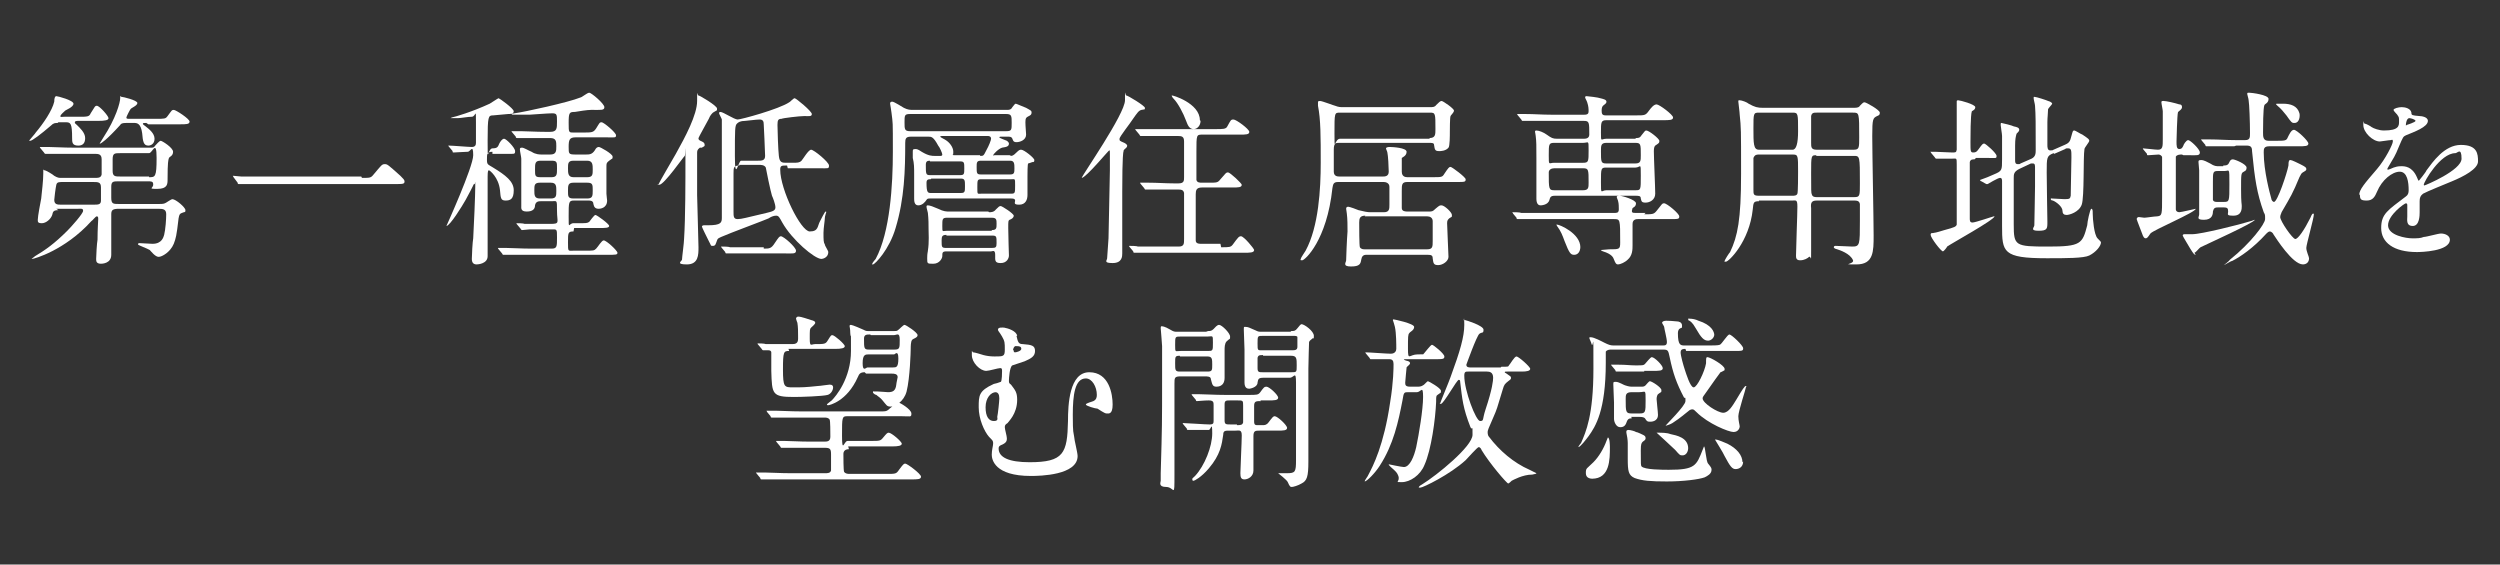 <?xml version="1.0" encoding="UTF-8"?>
<svg xmlns="http://www.w3.org/2000/svg" version="1.1" viewBox="0 0 364 82.2">
  <rect x="0" y="0" width="364" height="82.2" fill="#333333" stroke="none"/>
  <defs>
    <style>
      .cls-1 {
        fill: #fff;
      }

      .cls-1, .cls-2 {
        stroke-width: 0px;
      }

      .cls-3 {
        display: none;
      }

      .cls-2 {
        fill: #000;
        fill-opacity: .5;
      }
    </style>
  </defs>
  <g id="_レイヤー_2" data-name="レイヤー 2" class="cls-3">
    <rect class="cls-2" x="-28" y="-17" width="442" height="117"/>
  </g>
  <g id="_レイヤー_3" data-name="レイヤー 3">
    <g>
      <path class="cls-1" d="M8.5,17.9c-.5,0-.7,0-1.1.4-1.4,1.2-2.7,2.2-3,2.2s-.1,0-.1-.1c.3-.4.8-.9.9-1.1,1.1-1.3,2.4-3.2,2.7-4.5,0-.5.1-.8.3-.8s2.5.6,2.5,1.1-1.1.9-1.2,1c-.2.2-.7.6-.7.8s0,.1.6.1h2.1c1.2,0,1.5,0,1.7-.5.6-.9.6-1.1.9-1.1.4,0,1.7,1.5,1.7,1.8s-.5.4-1.5.4h-2.8c-.3,0-.6,0-.6.2s0,.1.3.4c.4.4,1.2,1.1,1.2,1.9s-.4,1.1-1,1.1c-.9,0-.9-.5-.9-1.1,0-2.1-.2-2.3-.9-2.3h-1.2ZM8.5,30.6c-.7,0-.8.2-.9.7-.2.6-.9,1.2-1.5,1.2s-.6-.2-.6-.5c0-.5.4-2.6.5-3.1.1-1,.3-2.6.3-3.6s0-.5.2-.5,1.2.6,1.4.8c.5.3.7.3,1,.3h4.9c.5,0,.9,0,1-.5,0-.2,0-1.9,0-2.2,0-.8-.5-.8-1.1-.8h-3.1c-.8,0-2.1,0-3.2,0,0,0-.7,0-.8,0,0,0-.1,0-.2-.2l-.5-.6q-.1-.1-.1-.2c0,0,0,0,0,0,.2,0,1,0,1.2,0,.8,0,2.2.1,3.7.1h11.3c.3,0,.4,0,.6-.3.2-.2.6-.7.8-.7s1.8,1,1.8,1.6-.5.7-.6.9c-.1.3-.2.6-.2,3.1,0,.7,0,1.4-1.5,1.4s-.5-.1-.6-.7c0-.4-.3-.4-.8-.4h-4.2c-.8,0-1.1,0-1.1.8v1.6c0,.9.3.9,1.1.9h5.9c.2,0,.6,0,.8-.1.1,0,.9-.6,1.1-.6.5,0,1.9,1.2,1.9,1.6s-.1.2-.5.4c-.3.1-.4.2-.5.8-.3,2.6-.4,2.9-.7,3.7-.5,1.2-1.7,1.9-2.2,1.9s-1.1-.8-1.3-1c-.3-.2-1.7-.7-1.7-.8s0-.2.2-.2c.3,0,1.6.1,1.9.1,1.4,0,1.6-1,1.7-1.3.2-.8.3-2.3.3-3s-.4-.8-1.1-.8h-5.8c-.9,0-1.1.2-1.1.8s0,5,0,5.9c0,1.3-1.4,1.3-1.5,1.3-.7,0-.7-.4-.7-.7,0-.4.1-2.3.2-2.8,0-1.5.1-2.8.1-3s0-.4-.2-.4-.6.6-.8.7c-3.9,4.3-8.4,5.5-8.6,5.5s-.1,0-.1,0c0,0,.5-.4.5-.4,1.5-.9,2.8-1.8,4.7-3.7.6-.6,2.3-2.5,2.3-2.9s-.3-.3-.8-.3h-3.1ZM9.2,26.5c-.6,0-.9,0-1,.4-.1.4-.3,2-.3,2.2,0,.7.5.7,1,.7h4.7c.7,0,1.1,0,1.1-.6,0-.2,0-1.8,0-1.9,0-.8-.4-.8-1.2-.8h-4.4ZM21.3,17.9c-.3,0-.5,0-.5.1s.1.2.4.4c.5.4,1.3,1,1.3,1.8s-.6,1-.9,1c-.7,0-.8-.6-.9-1.8-.2-1.5-.8-1.5-1.2-1.5h-1.1c-.6,0-.8.1-.9.3-2,2.2-2.8,2.7-2.9,2.7s-.1,0-.1,0c0,0,.4-.6.5-.8,1.9-2.9,2.5-5.2,2.5-5.8s0-.2.2-.2,2.3.5,2.3.9-.9.7-1,.9c-.1.1-.6,1.1-.6,1.2,0,.2.1.2.5.2h3.8c1.3,0,1.4,0,1.7-.4.6-.8.6-.9.9-.9s2.3,1.3,2.3,1.7-.5.4-1.4.4h-4.6ZM21.7,25.8c.9,0,1.1,0,1.1-2.8s-.6-.7-1.1-.7h-4.2c-.8,0-1.1,0-1.1.9v1.7c0,.8.4.8,1.1.8h4.2Z"/>
      <path class="cls-1" d="M52.7,25.9c1.2,0,1.3,0,1.7-.5,1.1-1.3,1.2-1.5,1.6-1.5s.4,0,2.3,1.7c.4.4.6.6.6.8,0,.4-.2.4-1.5.4h-18.6c-2.3,0-3.1,0-3.4,0,0,0-.5,0-.6,0s-.2,0-.2-.2l-.6-.8c0,0-.1-.2-.1-.2s0,0,.1,0c.1,0,1,.1,1.1.1.9,0,3,0,3.8,0h13.7Z"/>
      <path class="cls-1" d="M71.7,22.1c-.8,0-.8.3-.8,1.1s.1.7.9,1.2c1.8,1.1,3,2,3,3.3s-.5,1.5-1.2,1.5-.7-.4-.8-1.5c-.2-1.9-1.5-2.9-1.6-2.9s-.2,0-.2.9,0,4.8,0,5.7,0,3.6,0,4.7c0,.2,0,1,0,1.2,0,1.1-1.4,1.2-1.6,1.2-.5,0-.7-.3-.7-.8s.1-2.5.2-3c.1-1.7.3-6.4.3-7.6s0-.3-.1-.3-.2.1-.2.2c-.2.4-.6,1.2-1.1,2.1-.5.9-2.3,3.8-2.8,3.8s0,0,0,0c0,0,3.9-8.6,3.9-10.3s-.4-.5-.8-.5-1.8.1-2,.1-.2,0-.2-.2l-.5-.6c-.1-.1-.1-.1-.1-.2s0,0,.1,0c.5,0,2.8.2,3.3.2s.6-.3.6-.6c0,0,0-.5,0-2.9s0-.9-.6-.9-1.6.2-2,.2-.9,0-1,0-.1,0-.1,0,0,0,.2-.1c.5-.1,2.9-.8,5.5-2,.2-.1,1.2-.8,1.3-.8s2.2,1.5,2.2,1.9-.5.4-.8.4c-.3,0-1.9.2-2.2.2-.7,0-.8.1-.8,3.7s0,1.1.7,1.1.8-.2,1-.7c.1-.2.4-.7.7-.7s1.6,1.3,1.6,1.8-.1.4-1.4.4h-1.9ZM83.5,33.7c-.8,0-.8.2-.8,1.6s0,1.2.8,1.2h1.7c1.2,0,1.3,0,1.6-.3s.8-1.2,1.1-1.2c.4,0,2,1.5,2,1.8s-.2.3-1.5.3h-11.1c-.8,0-2.1,0-3.2,0-.1,0-.7,0-.8,0s-.1,0-.2-.2l-.5-.6q-.1-.1-.1-.2c0,0,0,0,0,0,.2,0,1,0,1.2,0,.8,0,2.2.1,3.7.1h2.9c.8,0,.8-.3.8-1.6s0-1.2-.8-1.2c-1.2,0-2.1,0-3.2,0-.1,0-1.1.1-1.1.1s-.1,0-.2-.2l-.5-.6c-.1-.1-.1-.1-.1-.2s0,0,0,0c.2,0,1,0,1.2.1.8,0,2.2,0,3.7,0s1-.2,1-1.9,0-1.4-.8-1.4h-1.6c-.2,0-.7,0-.8.6,0,.5-.3.9-1.2.9s-.8-.5-.8-.8c0-.5,0-2.9,0-3.4s0-2.4,0-3.5c0-.2-.2-1.1-.2-1.3s0-.3.3-.3.9.4,1.4.6c.6.4,1.2.4,1.5.4h1.2c.9,0,.9-.5.9-1.2s0-1.2-.9-1.2h-.8c-.8,0-2.1,0-3.2,0,0,0-.7,0-.8,0-.1,0-.2,0-.2-.2l-.5-.6c-.1-.1-.1-.1-.1-.2s0,0,.1,0c.2,0,1,0,1.2,0,.8,0,2.2.1,3.7.1h.6c1,0,1-.5,1-1.5s0-1.2-.7-1.2-3,.2-3.3.2h-2.4c0,0-.2,0-.2-.1s0,0,.4-.1c1.5-.2,7.9-1.6,9.6-2.3.2,0,1-.7,1.3-.7s2.2,1.6,2.2,2.1-.5.4-1.9.4c-.6,0-1.8.2-2.4.3-.8,0-.9.1-.9,1.6s0,1.4.9,1.4h1.1c1.4,0,1.6,0,2-.6.5-.8.5-.9.8-.9s2.1,1.5,2.1,1.9-.2.3-1.4.3h-4.5c-.9,0-1,.4-1,1.4s0,1.1,1,1.1h1.5c.5,0,.9,0,1.3-.6.2-.4.4-.5.6-.5s2,1,2,1.4,0,.2-.5.6c-.4.3-.4.4-.4.9,0,2.3,0,3,0,3.9,0,.2.1.9.1,1,0,1.1-1,1.2-1.2,1.2-.5,0-.7-.2-.8-.7,0-.5-.5-.5-.7-.5h-2.1c-.8,0-.8.2-.8,2.3s0,1,.7,1h.7c1.2,0,1.3,0,1.6-.2.1-.1.7-1,.9-1s2,1.3,2,1.6-.6.3-1.4.3h-3.7ZM80.3,25.8c.8,0,.8-.4.8-1.3s0-1.1-.8-1.1h-1.6c-.8,0-.8.4-.8,1.3s0,1.1.8,1.1h1.6ZM78.6,26.6c-.8,0-.8.4-.8,1.1s0,1.2.8,1.2h1.6c.8,0,.8-.4.8-1.1s0-1.2-.8-1.2h-1.6ZM85.5,25.8c.8,0,.8-.4.8-1.1s0-1.3-.8-1.3h-2c-.8,0-.8.4-.8,1.1s0,1.3.8,1.3h2ZM83.5,26.6c-.8,0-.8.4-.8,1.2s0,1.1.8,1.1h2c.8,0,.8-.4.8-1.2s0-1.1-.8-1.1h-2Z"/>
      <path class="cls-1" d="M101.9,21.5c-.4.3-.4.5-.4.8,0,1,0,5.2,0,6.1s.2,6.5.2,7.6,0,2.5-1.7,2.5-.7-.5-.7-.7c0-.3.3-2.5.3-3,.2-3,.2-8.5.2-11.7s0-.4-.1-.4-3,4.2-3.7,4.2-.1,0-.1-.1c0-.1,2.1-3.7,2.5-4.4,1.4-2.5,3.1-5.7,3.1-7.7s0-.8.2-.8,2.7,1.5,2.7,1.9,0,.2-.6.6c-.2.2-.4.4-.6.9-.2.4-1.5,2.7-1.5,2.8,0,.2,0,.3.5.5.2.1.4.2.4.5s-.2.2-.4.4ZM114.6,24.1c-.8,0-1,0-1,.6,0,2.9,3,9,4.3,9s1.1-.8,1.5-1.5c.1-.2.7-1.4.8-1.4s.1,0,.1.1c0,0-.2.6-.2.8,0,.4-.2,1.5-.2,2.2,0,1,0,1.4.2,1.7,0,.2.5.9.5,1.1,0,.8-.8,1-1,1-1,0-4.3-2.8-5.7-5.3-.4-.7-.5-1-.9-1s-.8.2-1.1.4c-.4.2-5.8,2.2-6.9,2.7-.4.2-.5.2-.6.5-.2.5-.2.8-.6.8s-.2,0-.6-.7c-.2-.4-1-2-1-2.1s.1-.2.3-.2.5,0,.6,0c1.9,0,2-.4,2-1.1,0-1.7,0-10.3,0-12.2s0-1.8,0-2.1c0-.1-.4-.8-.4-.9s0-.2.2-.2c.4,0,2,1.1,2.5,1.1s6-1.5,7.5-2.5c.1,0,.6-.6.8-.6s2.5,1.9,2.5,2.3-.4.3-1.1.3-3.2.3-3.3.4c-.5,0-.6.2-.6.9s.1,3.7.2,4.5c.1,1,.5,1,1.1,1h.9c.7,0,1,0,1.3-.3.2-.2,1-1.6,1.4-1.6s2.6,1.8,2.6,2.3-.1.4-1.4.4h-4.6ZM111.2,36.2c.8,0,1.1,0,1.6-.8.6-.9.7-1,.9-1,.4,0,2.2,1.6,2.2,2.1s-.5.4-1.5.4h-4.6c-2.3,0-3.1,0-3.4,0,0,0-.5,0-.6,0s-.2,0-.2-.2l-.5-.6c0,0-.1-.1-.1-.2,0,0,0,0,.1,0,.2,0,1,0,1.2.1,1.3,0,2.4,0,3.7,0h1.2ZM107.7,24.1c-.9,0-.9.3-.9,1.2v5.5c0,.7,0,1.1.6,1.1s1.2-.2,4.2-.9c.8-.2,1.3-.3,1.3-.8s-.4-1.5-.5-1.7c-.2-.6-.9-4-.9-4.1-.2-.4-.7-.4-1.1-.4h-2.8ZM110.3,23.4c.6,0,1.1,0,1.1-.7s-.2-4.5-.2-4.6c0-.4-.1-.7-.6-.7s-1.9.2-2.1.2c-.7,0-1,.2-1.2.4-.3.3-.3.8-.3,4.7s.5.7.9.7h2.5Z"/>
      <path class="cls-1" d="M147,22.7c.4,0,.5,0,1-.5.4-.4.5-.4.7-.4.4,0,1.9,1.2,1.9,1.5s-.1.3-.3.3c0,0-.5.2-.6.2-.1.1-.1,1.5-.1,1.9s0,2.3,0,2.7c0,.7-.3,1.4-1.2,1.4s-.6-.3-.6-.6c0-.3-.4-.3-.6-.3h-11.8c-.2,0-.4,0-.5.2-.2.3-.6.8-1.2.8s-.6-.7-.6-1c0-.5,0-2.9,0-3.5,0-1,0-1.6-.2-2.4,0-.3,0-.9,0-.9,0-.3,0-.4.4-.4s.7.3.9.4c1,.6,1.5.6,1.9.6h.8c.1,0,.3,0,.3-.2s-.4-1.1-.6-1.3c-.7-1.3-1-1.3-1.4-1.3h-2.6c-.7,0-.8.3-.8.9,0,3.9-.1,8.1-1.4,12.4-.9,3.1-3,5.3-3.3,5.3s-.1,0-.1-.1.4-.6.5-.7c2.1-3.9,2.5-10.8,2.5-15.6s0-4-.2-5.7c0-.2-.2-1.2-.2-1.3s0-.3.3-.3,1.5.8,1.7.9c.6.3.9.3,1.4.3h13.6c.3,0,.6,0,.8-.4.3-.4.4-.5.5-.5s1.2.5,1.5.6c.7.4.8.4.8.7s-.2.4-.4.5c-.4.2-.5.3-.5.9s.1,1.5.1,1.8c0,.8-.9,1.1-1.4,1.1s-.5-.3-.6-.5c-.1-.3-.4-.3-.6-.3h-1.1c0,0-.2,0-.2.1s.9.4,1.1.5c0,0,.3.2.3.4,0,.4-.3.5-1,.6-.6.2-1.3,1-1.3,1.1s.1,0,.2,0h2.4ZM132.5,16.6c-.8,0-.8.2-.8,1.2s0,1.3.8,1.3h14c.8,0,.8-.2.8-1.2s0-1.3-.8-1.3h-14ZM135.4,23.4c-.4,0-.6.1-.6.6,0,1.3,0,1.5.6,1.5h4.4c.6,0,.6-.2.6-1s0-1-.6-1h-4.4ZM135.5,26.1c-.3,0-.6,0-.6.5,0,1.5.2,1.5.7,1.5h4.3c.6,0,.6-.2.6-1s0-1.1-.6-1.1h-4.3ZM144,30.9c.3,0,.7,0,1-.4.4-.4.5-.5.7-.5s1.9,1.1,1.9,1.4-.3.5-.6.6c-.2.1-.2.2-.2,1.2s.1,4,.1,4c0,.4-.3,1.1-1.2,1.1s-.8-.4-.8-1.2-.4-.5-.6-.5h-6.5c-.6,0-.6.2-.6.7,0,.3-.4,1.1-1.3,1.1s-.9,0-.9-.8.1-.9.1-1.1c.2-1.2.1-2.7.1-3.1,0-.7,0-1.5-.1-2.4,0-.1-.2-.7-.2-.9s.1-.2.2-.2c.3,0,.8.2,1.5.5.8.4,1.2.4,1.6.4h5.7ZM142.7,22.7c.5,0,.5,0,.9-.8.4-.7.7-1.5.7-1.7,0-.4-.4-.4-.5-.4h-6.6c-.1,0-.3,0-.3.1s.7.4.8.5c.5.3,1.1,1,1.1,1.7s-.1.3-.1.4c0,.1.1.1.4.1h3.6ZM137.8,34.2c-.6,0-.7.2-.7.8,0,1,0,1.1.7,1.1h6.6c.6,0,.7-.1.7-.7,0-1,0-1.1-.7-1.1h-6.6ZM144.4,33.5c.7,0,.7-.3.7-.9s0-.9-.7-.9h-6.5c-.7,0-.7.2-.7,1.2s0,.7.7.7h6.5ZM147.1,25.4c.6,0,.6-.3.6-.9s0-1.1-.6-1.1h-4.3c-.6,0-.6.3-.6.9,0,.9,0,1.1.6,1.1h4.3ZM147.2,28.2c.6,0,.6-.1.6-1.2s0-.9-.6-.9h-4.3c-.6,0-.6.1-.6,1.2s0,.9.6.9h4.3Z"/>
      <path class="cls-1" d="M163.6,22c-.2.4-.2,5-.2,5.9,0,3.5,0,4.8,0,7.1,0,.2,0,1.8,0,1.9,0,.4,0,1.4-1.4,1.4s-.8-.4-.8-.7.2-2.6.2-2.9c0-.7.2-8.9.2-9.9s0-2.3,0-2.4c0-.5,0-.5-.1-.5s-3.4,4-4,4,0,0,0,0c0-.3,6.3-9.3,6.3-11.3s0-.7.2-.7,2.7,1.5,2.7,1.8,0,.2-.5.3c-.4.1-.6.4-1.3,1.4-.3.5-1.9,2.5-1.9,2.8s0,.3.7.6c.2.1.5.3.4.5,0,.2-.4.4-.5.6ZM177.8,36c1.2,0,1.4,0,1.7-.4.8-1.1.9-1.2,1.2-1.2.4,0,1.9,1.8,1.9,2,0,.4-.6.4-1.5.4h-11.9c-2.4,0-3.1,0-3.4,0-.1,0-.5,0-.6,0s-.2,0-.2-.2l-.5-.6c-.1-.1-.1-.1-.1-.2,0,0,0,0,.1,0,.2,0,1,0,1.2.1,1.3,0,2.4,0,3.7,0h2.2c.8,0,.8-.4.8-1.1s0-6.5,0-6.7c-.1-.5-.5-.5-.8-.5h-.8c-2.4,0-3.2,0-3.4,0,0,0-.5,0-.6,0s-.1,0-.2-.2l-.5-.6q-.1-.1-.1-.2s0,0,0,0c.2,0,1,0,1.2,0,1.3,0,2.5.1,3.7.1h.7c.8,0,.8-.4.8-.9,0-.7,0-5,0-5.2,0-.7-.3-.8-.9-.8h-1.4c-2.4,0-3.2,0-3.4,0,0,0-.5,0-.6,0s-.1,0-.2-.2l-.5-.6c-.1-.1-.1-.1-.1-.2,0,0,0,0,0,0,.2,0,1,0,1.2,0,1.3,0,2.4,0,3.7,0h6.8c1.1,0,1.5,0,1.7-.4.5-.9.5-1,.9-1s2.3,1.4,2.3,1.8-.5.4-1.4.4h-5.4c-.9,0-.9,0-.9,2.5s0,3.9,0,4.1c.1.4.5.4.8.4h1c1.2,0,1.3,0,1.7-.5.8-.9.8-1,1.1-1s2,1.6,2,1.8c0,.4-.5.4-1.4.4h-4.4c-.8,0-.9.4-.9,1s0,6.5,0,6.7c0,.5.5.5.9.5h2.7ZM174.8,17.6c0,.7-.5,1.2-1,1.2-.7,0-.9-.7-1.1-1.2-.4-1.1-1.2-2.6-1.8-3.2-.2-.2-.3-.4-.3-.5,0-.1,4.1,1.1,4.1,3.6Z"/>
      <path class="cls-1" d="M195,20.8c-.5,0-.8,0-.8,1s0,2.7,0,3.2c0,.7.6.7.8.7h6.4c.2,0,.8,0,.8-.7s-.1-2.4-.2-2.8c0-.1-.2-.5-.2-.6s.2-.2.5-.2c.4,0,2.5.1,2.5.7s-.6.8-.7.9c0,.2,0,1.7,0,2s.1.8.8.8h3.7c1.3,0,1.4,0,1.7-.5.6-.9.7-1,.9-1s2.2,1.5,2.2,1.8c0,.4-.1.4-1.4.4h-7.1c-.8,0-.8.4-.8,1.3s0,2.3,0,2.5c0,.5.6.5.8.5h3.1c.5,0,.6,0,1-.4.6-.5.6-.5.9-.5.4,0,1.5,1,1.5,1.4s0,.2-.4.5c-.2.2-.3.3-.3.7s.2,4.7.2,4.9c0,.6-.8,1.2-1.5,1.2s-.7-.3-.8-1c0-.4-.2-.5-.7-.5h-9q-.6,0-.7.7c-.1.6-.2,1-1.5,1s-.7-.6-.7-.9.1-3,.2-4.2c0-.8,0-1.8-.1-2.6,0-.1-.1-.6-.1-.7,0-.2.1-.3.3-.3s1.3.4,1.5.5c.8.2,1.3.3,1.7.3h2c.8,0,.8-.5.8-1.1v-2.6c0-.6-.6-.7-.8-.7h-6.7c-.7,0-.7.4-.8.9-.8,7.6-4,10.5-4.4,10.5s-.2-.1-.2-.2c0-.2.6-1,.7-1.2,1.9-3.5,2.2-9,2.2-12.8s0-6.3-.4-8.3c0,0,0-.4,0-.5s0-.2.3-.2,2.1.7,2.2.7c.5.2.8.2,1.1.2h12.7c.4,0,.7,0,.9-.3.4-.4.6-.6.8-.6s1.8,1.1,1.8,1.4-.5.7-.5.8c-.1.2-.1,2-.1,2.3,0,.5,0,2.1-.2,2.3-.4.5-1.2.5-1.3.5-.6,0-.7-.1-.8-.9,0-.3-.3-.3-.7-.3h-13.1ZM208.1,20.1c.9,0,.9-.5.9-1.3,0-2.3,0-2.4-.8-2.4h-13.1c-.8,0-.8,0-.8,3s0,.8.8.8h13.1ZM198.8,31.4c-.8,0-.9.4-.9,1s0,3.4.1,3.6c.2.3.5.3.7.3h9.1c.8,0,.8-.4.8-1.2s0-2.4,0-2.9-.4-.7-.8-.7h-9.1Z"/>
      <path class="cls-1" d="M239.4,31.2c1.2,0,1.4,0,1.8-.5.8-1,.8-1.1,1.1-1.1.4,0,2.2,1.5,2.2,1.9s-.1.4-1.4.4h-4.6c-.2,0-.8,0-.8.7s0,2.8,0,3.1c0,.6,0,1.5-.7,2.1-.4.4-1.1.7-1.4.7s-.4-.2-.6-.7c-.1-.3-.3-.8-1.6-1.2,0,0-.3-.1-.3-.2,0,0,1.1-.1,1.2-.1,1.5,0,1.6,0,1.6-1,0-3.4,0-3.4-.9-3.4h-10c-2.4,0-3.2,0-3.4,0-.1,0-.5,0-.6,0s-.2,0-.2-.2l-.5-.6c0-.1-.1-.1-.1-.2,0,0,0,0,.1,0,.2,0,1,0,1.2.1,1.3,0,2.4,0,3.7,0h10c.4,0,.5-.2.5-.5s0-.9-.1-1.2c0-.1-.2-.5-.2-.6s0-.2.4-.2,2.4.6,2.4,1.1-.4.6-.5.7c0,.1-.1.3-.1.4,0,.3.2.3.5.3h1.5ZM238.2,20.1c.5,0,.6-.1.8-.4.5-.6.5-.7.7-.7.4,0,1.9,1.2,1.9,1.5s0,.3-.6.7c-.1.1-.2.3-.2.8,0,1,.2,5.3.2,6.2s-.8,1.3-1.4,1.3-.6-.2-.7-.6c0-.4-.3-.4-.8-.4h-11.7c-.6,0-.7.2-.8.6-.2.8-1.3.8-1.3.8-.6,0-.6-.8-.6-1,0-.9,0-5.1,0-5.9,0-1.8,0-2.4-.1-3.2,0-.1-.1-.6-.1-.6,0-.1,0-.2.2-.2.4,0,1.1.3,1.5.6.7.5.9.6,1.5.6h3.9c.2,0,.8,0,.8-.6,0-1.8,0-2-.8-2h-4.9c-2.4,0-3.1,0-3.4,0,0,0-.5,0-.6,0s-.1,0-.2-.2l-.5-.6q-.1-.1-.1-.2c0,0,0,0,0,0,.2,0,1,0,1.2,0,1.3,0,2.4.1,3.7.1h4.9c.5,0,.6-.2.6-.5s0-.7-.2-1.3c-.1-.3-.3-.6-.3-.7s0-.2.2-.2,1.8.2,2,.3c.4.1.9.2.9.5s-.3.4-.5.6c-.1.1-.2.3-.2.7,0,.5.1.7.6.7h4.4c1.3,0,1.4,0,1.9-.7.3-.4.7-.9,1.1-.9s2.4,1.5,2.4,1.9-.5.4-1.5.4h-8.2c-.8,0-.8.3-.8,1.8s0,.9.8.9h4.2ZM226.3,24.5c-.4,0-.8.2-.8.6,0,2.4,0,2.6.8,2.6h4.2c.8,0,.8-.4.8-1.1,0-1.9,0-2.1-.8-2.1h-4.2ZM226.3,20.8c-.8,0-.8.2-.8,1.8s0,1.1.8,1.1h4.2c.8,0,.8-.2.8-1.8s0-1.1-.8-1.1h-4.2ZM230.1,35.9c0,.8-.4,1.2-.9,1.2s-.7-.2-1.4-2c-.3-.8-.5-1.4-1.1-2.2,0,0-.1-.2-.1-.2s0,0,.1,0c.4,0,3.4,1.3,3.4,3.3ZM238.1,23.8c.8,0,.8-.4.8-1.2,0-1.6,0-1.8-.8-1.8h-4.2c-.8,0-.8.4-.8,1.2,0,1.6,0,1.8.8,1.8h4.2ZM238.1,27.7c.8,0,.8,0,.8-2.1s0-1.2-.8-1.2h-4.2c-.8,0-.8.1-.8,2.1s0,1.2.8,1.2h4.2Z"/>
      <path class="cls-1" d="M256.1,29.3c-.8,0-.8.2-.9,1.2-.5,4.7-3.5,7.6-3.9,7.6s-.2,0-.2-.1.6-1.1.8-1.3c1.1-2.3,1.6-4.7,1.6-11.4s0-6.6-.2-8.6c0-.3-.2-1.8-.2-1.9,0-.2,0-.2.2-.2.3,0,1.1.3,1.3.5.9.5,1.3.6,2.1.6h13.2c.6,0,.8-.1.9-.3.5-.5.5-.5.7-.5s2.2,1.1,2.2,1.5-.2.4-.4.5c-.6.3-.7.4-.7,2.9s.2,12.2.2,14.5,0,4.2-2.5,4.2-.3,0-.5-.6c-.4-1-2-1.5-2.3-1.6,0,0-.5-.1-.5-.3s.2-.2.3-.2c.4,0,2.1.1,2.4.1,1.1,0,1.1-.3,1.1-3.7s0-2.2,0-2.5c-.1-.5-.5-.5-.8-.5h-5.5c-.7,0-.9.3-.8,1.1,0,1.9,0,4.2,0,6.2s0,.7-.3.9c-.2.2-.7.5-1.3.5s-.6-.4-.6-.7c0-1,.2-6,.2-7.1s-.2-.9-.8-.9h-4.8ZM261,21.8q.8,0,.8-2.7c0-2.6,0-2.7-.8-2.7h-4.9c-.8,0-.8.1-.8,2.3s0,3.1.8,3.1h4.9ZM261,28.5c.2,0,.6,0,.7-.3.1-.2.1-2.8.1-3.2,0-2.4,0-2.5-.8-2.5h-4.9c-.3,0-.6,0-.8.5,0,.1,0,3.9,0,4.6s0,.9.8.9h4.9ZM264.5,16.4c-.4,0-.7,0-.8.5,0,.2,0,3.3,0,3.9s0,1,.8,1h5.4c.8,0,.8-.3.8-1.8,0-3.6,0-3.6-.9-3.6h-5.3ZM264.5,22.6c-.8,0-.8,0-.8,2.6s0,2.9.1,3.1c.1.4.5.4.7.4h5.5c.8,0,.8-.2.8-2,0-4,0-4-.9-4h-5.5Z"/>
      <path class="cls-1" d="M287.5,23.2c-.3,0-.6,0-.7.4,0,.2,0,6,0,6.5s0,1.4,0,1.7,0,.6.4.6,3-.9,3.1-.9.1,0,.1,0c0,.5-6.2,3.9-6.9,4.4,0,.1-.5.7-.6.7-.3,0-1.8-2-1.8-2.4s.3-.2.5-.3c.2,0,1.2-.3,1.5-.4,1.5-.4,1.7-.5,1.8-.8,0-.2,0-7.6,0-8.7s0-.9-.7-.9-1.1,0-1.6,0c0,0-.6,0-.7,0,0,0-.1,0-.2-.2l-.5-.6c0,0-.1-.1-.1-.2s0,0,.1,0c0,0,.5,0,.6,0,.5,0,1.8.1,2.4.1s.6,0,.7-.4c0-.1,0-3.2,0-3.8s0-2.2,0-2.6c0,0,0-.5,0-.6s0-.2.2-.2c.3,0,2.5.6,2.5,1s-.4.5-.5.6c-.2.5-.2,3.8-.2,4.5,0,1.3,0,1.5.4,1.5s.5-.1.8-.5c.5-.7.6-.8.8-.8s1.8,1.4,1.8,1.8-.1.3-1.1.3h-1.9ZM299,22.3c-1,.4-1,.6-1,2.8s.1,6.2.1,7.2,0,1.3-1.3,1.3-.6-.5-.6-.8c0-.4.1-4.7.1-5.6s0-2,0-2.8c0-.3,0-.6-.3-.6s-.2,0-.3,0l-1.7.8c-.8.4-.8.8-.8,1.3,0,6,0,6.2,0,6.8,0,3.1.2,3.2,5,3.2s5-.4,5.7-3.1c0-.4.4-2.4.6-2.4s.2.3.2.7c0,.8.2,3.1.7,3.6.4.4.5.5.5.6,0,.5-.7,1.4-1.7,1.9-.8.4-3.4.4-6.2.4-6.4,0-6.5-.9-6.5-4.7s0-5.5,0-6.5c0-.2,0-.5-.3-.5s-1.8.9-1.8.9c0,0,0,0-.2,0l-.7-.4c-.1,0-.2-.1-.2-.2.6-.2,1.6-.6,2-.8,1.2-.5,1.2-.6,1.2-2.2s0-1.6,0-3.4c0-.3-.2-1.4-.2-1.6s0-.3.1-.3,1.7.4,1.8.5c.5.1.8.2.8.5s-.4.5-.4.6c-.1.4-.2.7-.2,1.7s0,1.8,0,2.1,0,.6.4.6.2,0,.4-.1l1.6-.7c.6-.3.6-.8.6-1.3,0-3.8,0-5.1-.1-6.4,0-.2-.2-.9-.2-1.1s0-.2.1-.2c.3,0,1.8.5,2,.6.4.1.6.3.6.4s-.6.7-.6.8c0,.5-.1,1.2-.1,1.9v3.3c0,.3,0,.8.4.8s.3,0,.5-.1l1.6-.7c.7-.3.8-.5,1-1.3.2-.7.2-.8.4-.8s.9.5,1.2.6c.9.6,1,.7,1,.9s-.7,1-.7,1.2c-.2,1.1,0,7-.4,8.1-.4,1.1-1.8,1.5-2.2,1.5s-.6-.2-.6-.6c0-.6-.9-1.3-1.4-1.5,0,0-.3,0-.3-.2s0-.1.1-.1c.3,0,1.6.1,1.9.1.8,0,.8-.1.9-.5,0-.6.1-4.9.1-5.6,0-1,0-1.3-.5-1.3s-.2,0-.4.1l-1.6.7Z"/>
      <path class="cls-1" d="M317.7,22.5c-.3,0-.7,0-.9.3,0,.2,0,1.8,0,2.2s0,5.2,0,5.5c0,.2.2.4.5.4s2.3-.5,2.4-.5,0,0,0,0c0,.5-6.2,3.1-6.6,3.6-.4.6-.5.7-.7.7s-.3-.2-.4-.4c-.1-.3-.9-2.3-.9-2.4s.1-.3.3-.3.6.1.8.1c.3,0,1.5-.2,1.9-.2.7-.1.7-.2.7-2.9s0-5.5,0-5.7-.3-.4-.5-.4-1.3.1-1.5.1-.2,0-.2-.2l-.5-.6c0,0-.1-.1-.1-.2s0,0,0,0c.3,0,1.8.2,2.2.2.7,0,.7-.5.7-1.5s0-3.3,0-4.1c0-.2-.2-1.1-.2-1.3s.1-.2.3-.2c.4,0,1.7.3,2.3.5.1,0,.4,0,.4.4s-.6.6-.6.8c-.1.4-.2,3.8-.2,4.2,0,.6,0,1.1.4,1.1s.5-.3.6-.5c0-.1.4-.8.7-.8s1.7,1.3,1.7,1.8-.5.4-1.5.4h-.9ZM319.7,37.1c-.2,0-.3-.1-.8-.9-.1-.2-1.1-1.8-1.1-1.9,0-.2.2-.2.3-.2.2,0,.9,0,1.1,0,1.3,0,6.9-1.4,8.5-1.9.1,0,.5-.2.6-.2s0,0,0,0c0,.4-7.1,3.6-7.9,4-.2.1-.7.8-.9.8ZM323.7,24.1c.4,0,.7,0,.9-.5.1-.2.2-.4.5-.4s2,.7,2,1.2-.3.5-.4.6c-.4.2-.4.3-.4,2.5s.1,2.1.1,2.5,0,1.4-1.2,1.4-.7-.2-.8-.8c0-.4-.4-.4-.6-.4h-.9c-.5,0-.6.2-.7.6,0,.4-.1,1.2-1.3,1.2s-.7-.4-.7-.8,0-1.7,0-2c0-.5,0-3.9,0-4.4,0-.2-.1-1-.1-1.2s0-.3.4-.3.9.3,1.3.5c.6.4.9.4,1.3.4h.6ZM325.3,21.3c-.6,0-2.5,0-3.4,0-.1,0-.5,0-.6,0s-.2,0-.2-.2l-.5-.6c0,0-.1-.1-.1-.2s0,0,.1,0c.2,0,1,0,1.2,0,1.2,0,2.4.1,3.7.1h1.4c.7,0,.7-.4.7-1,0-1.6-.1-4.3-.2-4.8,0-.2-.2-.8-.2-.9,0-.2,0-.2.3-.2s2.8.3,2.8.9-.5.7-.6.9c-.2.4-.2,3.4-.2,4s0,1.2.8,1.2h1c1.4,0,1.6,0,1.8-.5.2-.4.5-1.1.9-1.1s2.1,1.6,2.1,2-.5.4-1.5.4h-4.2c-.8,0-.8.4-.8.9,0,2.7.9,6,1.1,6.7,0,.2.2.5.4.5.5,0,1.9-4.2,2.1-5.3,0-.7.1-.8.3-.8s1.2.5,1.4.6c.8.4.9.5.9.7s0,.2-.5.5c-.2.1-.3.3-.5.7-1,2.4-1.2,2.7-2.6,5.1,0,.1-.2.4-.2.7,0,.6,1.8,3.2,2.2,3.2s1.3-1.3,2.2-3.1c.2-.5.3-.6.4-.6s.1.1.1.1c0,.6-1.1,4.4-1.1,4.9s.4,1.3.4,1.5c0,.6-.4.9-.9.9-1.5,0-3.9-3.8-4.3-4.4,0-.1-.3-.4-.5-.4s-.4.2-.5.3c-1.9,2.1-3.8,3.4-5,4-.2,0-1.1.6-1.2.6s0,0,0,0c0,0,.8-.6.9-.8,3-2.4,5.1-5.2,5.1-5.9s0-.6-.2-1c-1-2.8-1.3-4.8-1.7-8.9,0-.6-.2-.8-.8-.8h-1.5ZM322.9,24.9c-.7,0-.7.2-.7,1.6s0,2.5,0,2.6c.1.3.4.3.6.3h1c.8,0,.8-.1.8-2.6s0-1.9-.7-1.9h-1.1ZM334,17.9c-.3,0-.4-.1-1.1-1.1-.5-.6-.7-.9-1.3-1.4,0,0-.2-.2-.2-.2,0-.1,0-.1.2-.1s.7,0,.8,0c1.1,0,2.1.3,2.4,1.4.1.4,0,1.4-.7,1.4Z"/>
      <path class="cls-1" d="M343.5,28.4c0-.8.8-1.7,2.6-3.8,1.2-1.4,2.3-3.6,2.3-4s-.2-.2-.3-.2c-.3,0-1.4.2-1.6.2-1,0-2.4-1.3-2.4-2.4s0-.2.2-.2.9.4,1,.5c.3.2,1.1.5,1.8.5,2.2,0,2.2-.7,2.2-1.3s0-.6-.2-.9c0-.1-.6-.6-.6-.8s.7-.4,1.2-.4,1.3.2,1.4.8c0,.4.1.4,1.2.5.2,0,1.2.1,1.2.7,0,.9-2,1.6-3.2,2.1-.4.2-.4.2-1,1.6-.6,1.5-.8,1.7-1.5,2.9-.1.2-.2.3-.2.4s0,.1.1.1.6-.2.8-.3c.3-.1.6-.2,1.1-.2s1.6,0,2.3,1.6c.2.5.2.5.3.5,0,0,1-1.2,1.1-1.5.9-1.2,2.6-3.7,5-3.7s2.5,1.3,2.5,2.4-2.1,2.2-3.8,2.9c-.7.3-3.7,1.5-4.2,1.8-.4.3-.5.6-.5,1.1s0,1.4,0,1.6c0,.4,0,2-1,2s-.8-.9-.8-1.4,0-1.6,0-1.6c0-.1,0-.3-.2-.3s-2.6,1.7-2.6,3.2,2.7,1.9,3.5,1.9,1.2,0,1.7-.2c.4,0,2.1-.5,2.5-.5.6,0,1.3.3,1.3.9,0,1.7-4.2,1.8-4.8,1.8-3.4,0-5.2-1.4-5.2-3.5s1-2.6,3.6-4.6c.3-.2.4-.5.4-.9,0-1.2-.2-2.7-1.3-2.7s-2.6,1.2-3.3,2.9c-.3.7-.6,1.3-1.5,1.3s-1-.2-1-.9ZM350.4,18.2c0,0,1.3-.4,1.3-.6s-.7-.4-.9-.4c-.4,0-.5.8-.5.9s0,.2,0,.2ZM352.9,26.9c0,0,0,.1.1.1s5.4-2.2,5.4-3.9-.6-.8-.9-.8c-2.2,0-4.6,4.2-4.6,4.6Z"/>
      <path class="cls-1" d="M123.6,65.4c-.8,0-.8.6-.8.7,0,.4,0,2.4.1,2.6.2.3.6.3.8.3h5.4c1.3,0,1.4,0,1.8-.6.6-.8.7-.9.9-.9.3,0,2.3,1.5,2.3,1.9s-.5.4-1.4.4h-17.8c-.6,0-2.5,0-3.4,0,0,0-.5,0-.6,0s-.2,0-.2-.2l-.5-.6c0,0-.1-.1-.1-.2s0,0,.1,0c.2,0,1,0,1.2,0,.8,0,2.2.1,3.7.1h5c.4,0,.8,0,.9-.4,0-.1,0-1.5,0-2.3s-.1-1-.9-1h-2.3c-.6,0-2.5,0-3.4,0,0,0-.5,0-.6,0s-.1,0-.2-.2l-.5-.6q-.1-.1-.1-.2c0,0,0,0,0,0,.2,0,1,0,1.2,0,.8,0,2.2.1,3.7.1h2.1c.4,0,.9,0,.9-.7s0-2.3-.1-2.5c-.2-.3-.5-.3-.8-.3h-3.6c-.6,0-2.5,0-3.4,0,0,0-.5,0-.6,0s-.2,0-.2-.2l-.5-.6q-.1-.2-.1-.2c0,0,0,0,.1,0,.2,0,1,0,1.2,0,.8,0,2.2.1,3.7.1h11.5c.8,0,.9,0,1.2-.2.2-.2,1.3-1.1,1.5-1.1s1.9,1,1.9,1.6-.1.4-1.5.4h-7.8c-.8,0-.8.1-.8,2.8s.3.8.8.8h3.4c1.3,0,1.4,0,1.8-.5.5-.6.6-.7.8-.7.4,0,1.9,1.3,1.9,1.6s-.5.4-1.4.4h-6.4ZM114.9,51.1c-.8,0-.9.1-.9,2.7s.2,2.6,1.5,2.6,1.7,0,3.6-.2c.3,0,1.5-.2,1.7-.2.4,0,.5.2.5.4,0,.5-.4,1-.8,1.1-.7.2-3.9.3-4.9.3-3.2,0-3.2-.4-3.3-3.8,0-.3,0-2.6,0-2.7,0-.2-.2-.3-.4-.3s-.7,0-.8,0c0,0-.1,0-.2-.2l-.5-.6c-.1-.1-.1-.1-.1-.2,0,0,0,0,0,0,.2,0,1,0,1.2.1,2.2,0,3,0,3.9,0s.8-.6.8-1.2,0-1.3-.1-1.9c0,0-.2-.5-.2-.6s.1-.3.3-.3.4,0,1.9.5c.4.1.6.2.6.4s-.5.6-.6.7c-.2.2-.2.3-.2,1.6s.2.8.8.8c1.3,0,1.5,0,1.8-.5.5-.8.5-.8.7-.8.3,0,1.8,1.3,1.8,1.6s-.5.4-1.4.4h-6.8ZM125.9,54.2c-.6,0-.8.2-1,.7-1.6,3.6-4.2,4.1-4.3,4.1s-.2,0-.2-.1c0-.1.6-.5.7-.6.6-.6,2.8-3.2,2.8-7.2s0-1.2-.1-2.6c0-.6-.1-.9-.1-1,0-.1,0-.2.2-.2s1.6.6,1.8.7c.4.2.4.2.8.2h3.7c.2,0,.4,0,.5-.1.2-.1.8-.8,1-.8s1.9,1.1,1.9,1.5-.7.5-.8.7c-.2.2-.2,1-.2,1.3s-.1,4.2-.6,6.2c-.4,1.5-1.7,2.2-2.3,2.2s-.6-.2-1.2-.9c-.3-.4-.7-.6-.9-.8-.1,0-.5-.2-.5-.4s.1-.1.2-.1.3,0,.5,0c.4,0,1.2.1,1.5.1.7,0,1.1-.2,1.2-1.1,0-.2.2-1,.2-1.1,0-.5-.6-.5-.8-.5h-3.8ZM130,53.5c.5,0,.8,0,.8-1.3s-.5-.6-.6-.6h-3.7c-.5,0-.9,0-.9,1.3s.5.6.7.6h3.7ZM126.7,48.7c-.5,0-.9,0-.9.6,0,1.4,0,1.6.7,1.6h3.7c.8,0,.8-.2.8-1.4s-.4-.7-.9-.7h-3.3Z"/>
      <path class="cls-1" d="M148,48.9c.2.9.3,1.2.9,1.2,1.3.1,1.8.2,1.8,1s-.6,1.1-1.5,1.5c-.3.1-1.5.5-1.8.6-.4.2-.5,1.9-.5,2.2s0,.4.3.6c.6.8.9,1.1.9,2.2,0,2.1-1.3,3.2-1.4,3.4-.3.2-.4.3-.4.6s.3,1.3.3,1.6,0,.6-.6.9c-.5.2-.6.3-.6.6,0,1.3,1.5,2,4.5,2,5,0,5.5-1.3,5.6-6,0-2.4.2-7.1,3.1-7.1s3.4,3.2,3.4,4.7-.6,1.3-.9,1.3-1.1-.6-1.3-.7c-.3,0-1.7-.4-1.7-.6s.9-.4,1.1-.5c.4-.2.5-.5.5-.9,0-1.2-.7-2.4-1.6-2.4-1.6,0-1.9,2.4-1.9,5.3s.1,2.4.2,3.2c0,.4.5,2.3.5,2.8,0,2.8-5.5,2.9-6.8,2.9-5.3,0-5.7-2.4-5.7-3.1s.2-1.3.2-1.6c0-.4,0-.4-.6-1-.7-.8-1.5-2.6-1.5-4.3s0-2.4,2.2-3.4c.1,0,.8-.2,1-.3.2,0,.2-1.5.2-1.6,0-.4-.1-.4-.3-.4-.3,0-1.6.4-2,.4-.9,0-2.1-1.2-2.1-2.3s0-.4.2-.4,1.2.3,1.5.4c.4.1.9.2,1.6.2,1.3,0,1.5,0,1.5-1s0-1.2-.4-1.9-.6-.8-.6-1c0-.4.7-.3.9-.3.6.1,1.8.5,1.9,1.2ZM145,57.1c-.7,0-1.5.8-1.5,2.2s.5,2,1.2,2,.5-.4.5-.6c.1-.4.3-2.3.3-2.7,0-.6-.2-.9-.6-.9ZM147.6,51c0,.2,0,.3.2.3s.9-.2.9-.5-.2-.4-.6-.4-.2,0-.3,0c-.3.2-.3.6-.3.6Z"/>
      <path class="cls-1" d="M175.9,48.2c.3,0,.5,0,.8-.3.2-.2.5-.6.8-.6.4,0,1.6,1.2,1.6,1.7s0,.2-.5.7c-.3.3-.3.9-.3,1.3s0,3.4,0,4c0,1.3-1,1.3-1.2,1.3-.6,0-.6-.4-.8-1.1,0-.4-.5-.4-.9-.4h-3.5c-.9,0-.9.2-.9,1.1,0,3.7,0,9.6,0,13.2s0,1.8-1.2,1.8-.8-.7-.8-.9,0-.7,0-1.1c.2-6.9.2-7.3.2-13.6s0-4.3,0-4.9c0-.3-.2-2.5-.2-2.6s0-.3.1-.3c.5,0,1.1.4,1.3.5.5.3.6.3,1,.3h4.2ZM171.8,51.8c-.7,0-.7.1-.7,1.1s0,1.2.7,1.2h4c.7,0,.7-.2.7-1s0-1.2-.7-1.2h-4ZM175.8,51.1c.8,0,.8,0,.8-1.2s0-.9-.8-.9h-3.9c-.8,0-.8,0-.8,1.2s0,.9.8.9h3.9ZM183.6,58.4c-.7,0-1,0-1,.7v2.2c0,.3,0,.6.4.6h.9c.2,0,.5,0,.8-.4.6-.8.7-.9.9-.9.4,0,1.8,1.3,1.8,1.7s-.6.4-1.4.4h-2.6c-.6,0-.9,0-.9.8v5c0,.9-.8,1.3-1.3,1.3s-.6-.3-.6-.9.2-4.6.2-5.5-.4-.7-.9-.7h-.9c-.6,0-.9,0-.9.6-.2,1.4-.4,2.9-2.1,4.9-1.1,1.3-2.1,1.8-2.2,1.8s-.2,0-.2-.2,0-.1.4-.5c1.4-1.5,2.5-4.3,2.5-6.2s-.2-.5-.5-.5-1.6,0-2.4,0c0,0-.5,0-.6,0s-.2,0-.2-.2l-.5-.6q-.1-.1-.1-.2c0,0,0,0,.1,0,.5,0,3.2.2,3.8.2s.6-.2.6-.6v-2.2c0-.4,0-.7-.7-.7s-1.5.1-1.7.1-.1,0-.2-.2l-.5-.6q-.1-.1-.1-.2c0,0,0,0,0,0,.2,0,1,0,1.2,0,.8,0,2.2.1,3.7.1h3.4c1.2,0,1.4,0,1.7-.4.5-.7.6-.8.9-.8.4,0,1.7,1.2,1.7,1.6s-.6.4-1.4.4h-1.2ZM180.1,61.9c.5,0,.8,0,.9-.4v-2.4c0-.8,0-.8-.9-.8h-.9c-.7,0-.9,0-.9.6v2.3c0,.6.2.6.9.6h.9ZM188,48.2c.4,0,.6,0,.9-.4.3-.4.5-.6.6-.6.4,0,1.8,1,1.8,1.7s-.1.3-.1.3c-.5.4-.5.4-.6.6,0,.3-.1,2.8-.1,3.9,0,1.9,0,11.3,0,13.5s-.2,2.8-1,3.2c-.5.3-1.2.5-1.4.5s-.3,0-.6-.7c-.1-.3-1.4-1.3-1.4-1.3,0,0,.2,0,.2,0,.3,0,.8,0,1.1,0,1.2,0,1.3-.2,1.3-1.9s0-9.5,0-11.3-.3-.7-.9-.7h-3.8c-.8,0-.8.2-.9.7,0,.7-1.1.9-1.2.9-.3,0-.7-.1-.7-.9v-4.8c0-.4-.1-2.4-.1-2.9s0-.4.3-.4.5.1,1.4.5c.4.2.5.2.8.2h4.3ZM183.9,48.9c-.8,0-.8,0-.8,1.1s0,1,.8,1h4.2c.4,0,.8,0,.8-.5s0-1.3,0-1.4c0-.2-.3-.2-.7-.2h-4.2ZM183.9,51.7c-.5,0-.7,0-.8.4,0,.1,0,1.3,0,1.5,0,.6.2.6.8.6h4.1c.8,0,.8,0,.8-1s0-1.4-.8-1.4h-4.1Z"/>
      <path class="cls-1" d="M205.1,57.1c-.7,0-.7,0-.9,1.2-.6,3.1-1.3,6.4-3.3,9.5-.7,1.1-1.9,2.3-2.2,2.3s0,0,0,0c0-.2.5-.8.5-.9.7-1.3,2.3-4.4,3.2-10.6.5-3,.5-5.1.5-5.6s-.2-.7-.6-.7c-.7,0-1.4,0-2.1,0,0,0-.5,0-.6,0s-.1,0-.2-.2l-.5-.6q-.1-.1-.1-.2c0,0,0,0,0,0,.6,0,3.1.2,3.7.2s.8-.4.8-.7c0-.6,0-2.3-.2-3.2,0-.1-.3-1-.3-1,0,0,0-.1.1-.1s3,.6,3,1.1-.6.7-.7.9c-.2.2-.2.5-.2,2.3s.2.8,1.4.8.7,0,.9-.1c.2-.2,1-1.3,1.2-1.3s1.8,1.3,1.8,1.7-.2.4-1.6.4h-4c-.2,0-.3,0-.3,0s0,.1.3.2c.5.1.6.2.6.4s-.5.5-.5.6c0,0-.2,2-.2,2.2,0,.3,0,.6.7.6h1.1c.2,0,.5,0,.8-.2.1,0,.6-.6.7-.6s1.9,1,1.9,1.4,0,.2-.5.6c-.2.1-.2.3-.2,1-.1,2.5-.7,7-1.7,9.2-.6,1.5-2.1,2.5-3.3,2.5s-.2,0-.5-.9c-.2-.5-.3-.6-1.1-1.3-.3-.3-.3-.3-.3-.4s0,0,0,0c0,0,1.9.4,2.2.4.9,0,1.5-1.6,1.8-2.9.4-1.9,1-5.5,1-7.3s-.3-.7-.9-.7h-1.3ZM218.6,53.4c1,0,1,0,1.1-.2.2-.2.8-1.3,1.1-1.3s2,1.5,2,1.8-.5.4-1.2.4h-2.1c-.4,0-.4,0-.4.1s0,0,.4.3.5.3.5.5,0,.2-.4.5c-.5.4-.6.5-.8,1.2-.8,2.7-.9,3-1.3,3.9-.8,1.8-.9,2.1-.9,2.3,0,.4.1.6.2.7,1.5,2,3.6,3.8,5.9,4.8.2.1,1,.5,1,.5,0,.1-.2.1-.6.2-1.4,0-2.8.8-3,.9,0,0-.4.4-.5.4-.2,0-2.7-2.9-3.9-4.9,0-.1-.2-.4-.4-.4s-1.6,1.6-1.9,1.9c-2.3,2.1-6.2,4-6.6,4s-.2,0-.2-.1.3-.3.5-.4c2.1-1.3,7.3-5.5,7.3-7.2s0-.5-.3-1.1c-1.1-2.8-1.2-4.1-1.5-6.6,0-.1,0-.3-.2-.3-.3,0-2.2,3.5-2.6,3.5s-.1,0-.1-.1,1.3-3.2,1.5-3.8c1.4-3.8,2-5.9,2-7.6s-.1-.5-.1-.6.1-.1.2-.1,2.7.8,2.7,1.4-.2.3-.6.6c-.4.3-1.9,4.5-1.9,4.5,0,.4.4.4.6.4h4.4ZM213.8,54.1c-.4,0-.6,0-.6.6,0,2.2,1.7,6.6,2.3,6.6s.3-.2.8-1.7c1-3,1.1-4.2,1.1-4.6,0-.8-.5-.9-.9-.9h-2.7Z"/>
      <path class="cls-1" d="M245.4,50.8c-.3,0-.7,0-.7.5s.4,1.9.6,2.5c.2.6.8,2.6,1.3,2.6s1.6-2.3,1.8-3.5c0-.7,0-.9.2-.9.4,0,2.5,1.2,2.5,1.7s0,.2,0,.2-.5.3-.6.3c-.1.1-1.3,1.8-2,2.8-.5.7-.6.8-.6,1,0,.7,2.2,2.1,3,2.1s1.4-1.1,1.9-1.9c.9-1.5,1.2-2,1.4-2s0,.1,0,.2c0,.2-1.1,3.5-1.1,4.2s.2,1.3.2,1.5-.2.8-.9.8-3.7-1.2-5.4-2.9c-.3-.3-.4-.4-.6-.4s-.4.1-.5.2c-1.6,1.3-1.8,1.4-2.4,1.8-.3.2-1,.4-1,.4,0-.1,2.9-2.9,2.9-3.6s0-.4-.2-.5c-1.1-2.1-1.6-3.5-2.1-5.9-.2-.9-.2-1.1-.9-1.1h-7.6c-.2,0-.6,0-.8.3,0,.1,0,1.4,0,1.6,0,7-1.5,9.3-2.5,10.7-.3.4-1.2,1.6-1.5,1.6s0,0,0,0c0-.1.3-.5.4-.6.7-1.6,1.8-4,1.8-10.8s0-2.5-.3-3.7c0-.1-.3-.7-.3-.8s.1-.1.2-.1c.5,0,1.6.6,2,.8.6.3.9.4,1.3.4h7.2c.3,0,.6,0,.6-.5s-.4-2-.4-2.2c0-.1-.3-.5-.3-.6,0-.2.3-.3.6-.3q.6,0,1.6.1c.2,0,.7.1.7.6s0,.2-.4.5c-.1.1-.2.3-.2.6,0,1.8.4,1.8,1,1.8h3.7c.3,0,1.2,0,1.4-.1.3-.1,1.1-1.5,1.4-1.5s2,1.6,2,2-.1.4-1.4.4h-6.9ZM231.9,69.7c-.2,0-1,0-1-.8s.1-.6,1.1-1.6c.8-.8,1.5-2,1.9-3.1,0,0,.2-.5.2-.5.3,0,.3,1.3.3,1.4,0,1.8,0,4.6-2.6,4.6ZM239.4,54.1c-2.3,0-3.1,0-3.4,0,0,0-.5,0-.6,0s-.2,0-.2-.2l-.5-.6c-.1-.1-.1-.1-.1-.2s0,0,.1,0c.2,0,.8,0,1,0,1.1,0,1.6.1,2.4.1,1.1,0,1.2,0,1.4-.2.2-.2.8-1,1-1,.4,0,1.6,1.2,1.6,1.6s-.5.4-1.5.4h-1.2ZM237.6,60.9c-.5,0-.6.2-.7.4-.2.6-.4.9-1,.9s-.9-.8-.9-1.2,0-2.1,0-2.4-.1-2.2-.1-2.6,0-.4.4-.4,1.2.5,1.3.5c.6.2.8.2,1.1.2h1.3c.2,0,.4,0,.6-.2,0,0,.5-.6.6-.6.3,0,1.7.9,1.7,1.3s0,.2-.5.6c-.1.1-.2.4-.2.7s.2,1.9.2,2.3c0,1-1,1-1.1,1-.4,0-.5,0-.8-.5-.2-.2-.6-.2-.8-.2h-1.2ZM239.3,63.4c.2,0,.3.2.3.4s-.1.3-.4.5c-.2.2-.3.3-.3,1.3,0,2.1,0,2.1.1,2.3.4.5,3.1.5,4,.5,3.8,0,4-.6,4.9-2.9,0,0,.2-.5.2-.5.2,0,.3,2.2.6,2.5.5.6.5.7.5.9,0,.6-.6.9-1,1.1-.8.3-3.1.6-5.5.6s-3.6-.1-4.7-.5c-.9-.4-1-1-1-2.8s0-1.9,0-2.3-.1-1.1-.2-1.5c0,0,0-.2,0-.2,0-.1.1-.2.3-.2.3,0,1,.2,1.1.3.2,0,1,.4,1.2.5ZM237.6,57.1c-.9,0-.9.4-.9,1,0,1.9,0,2.1.9,2.1h1.1c.9,0,.9-.2.9-1.9s0-1.2-.9-1.2h-1.1ZM245.8,65.2c0,.7-.4,1.1-.8,1.1s-.4,0-1.1-.8c-.4-.4-2.7-2.5-2.7-2.5s.1,0,.2,0c.5,0,1.3,0,1.8.2.9.2,2.6.5,2.6,2.1ZM249.6,48.7c0,.5-.5.9-.9.9-.6,0-1-.4-1.8-1.8-.5-.9-.8-1-.9-1.1,0,0-.2,0-.2-.2s.1-.1.2-.1c.4,0,.9.1,1.3.3,1.9.6,2.3,1.6,2.3,2.1ZM253.8,67.2c0,.8-.6,1.1-1.1,1.1s-.8-.4-1.6-1.9c-.1-.3-1.4-2.4-1.4-2.4,0,0,.1,0,.1,0,.4,0,1.4.5,1.7.6,1.4.7,2.2,1.7,2.2,2.7Z"/>
    </g>
  </g>
</svg>